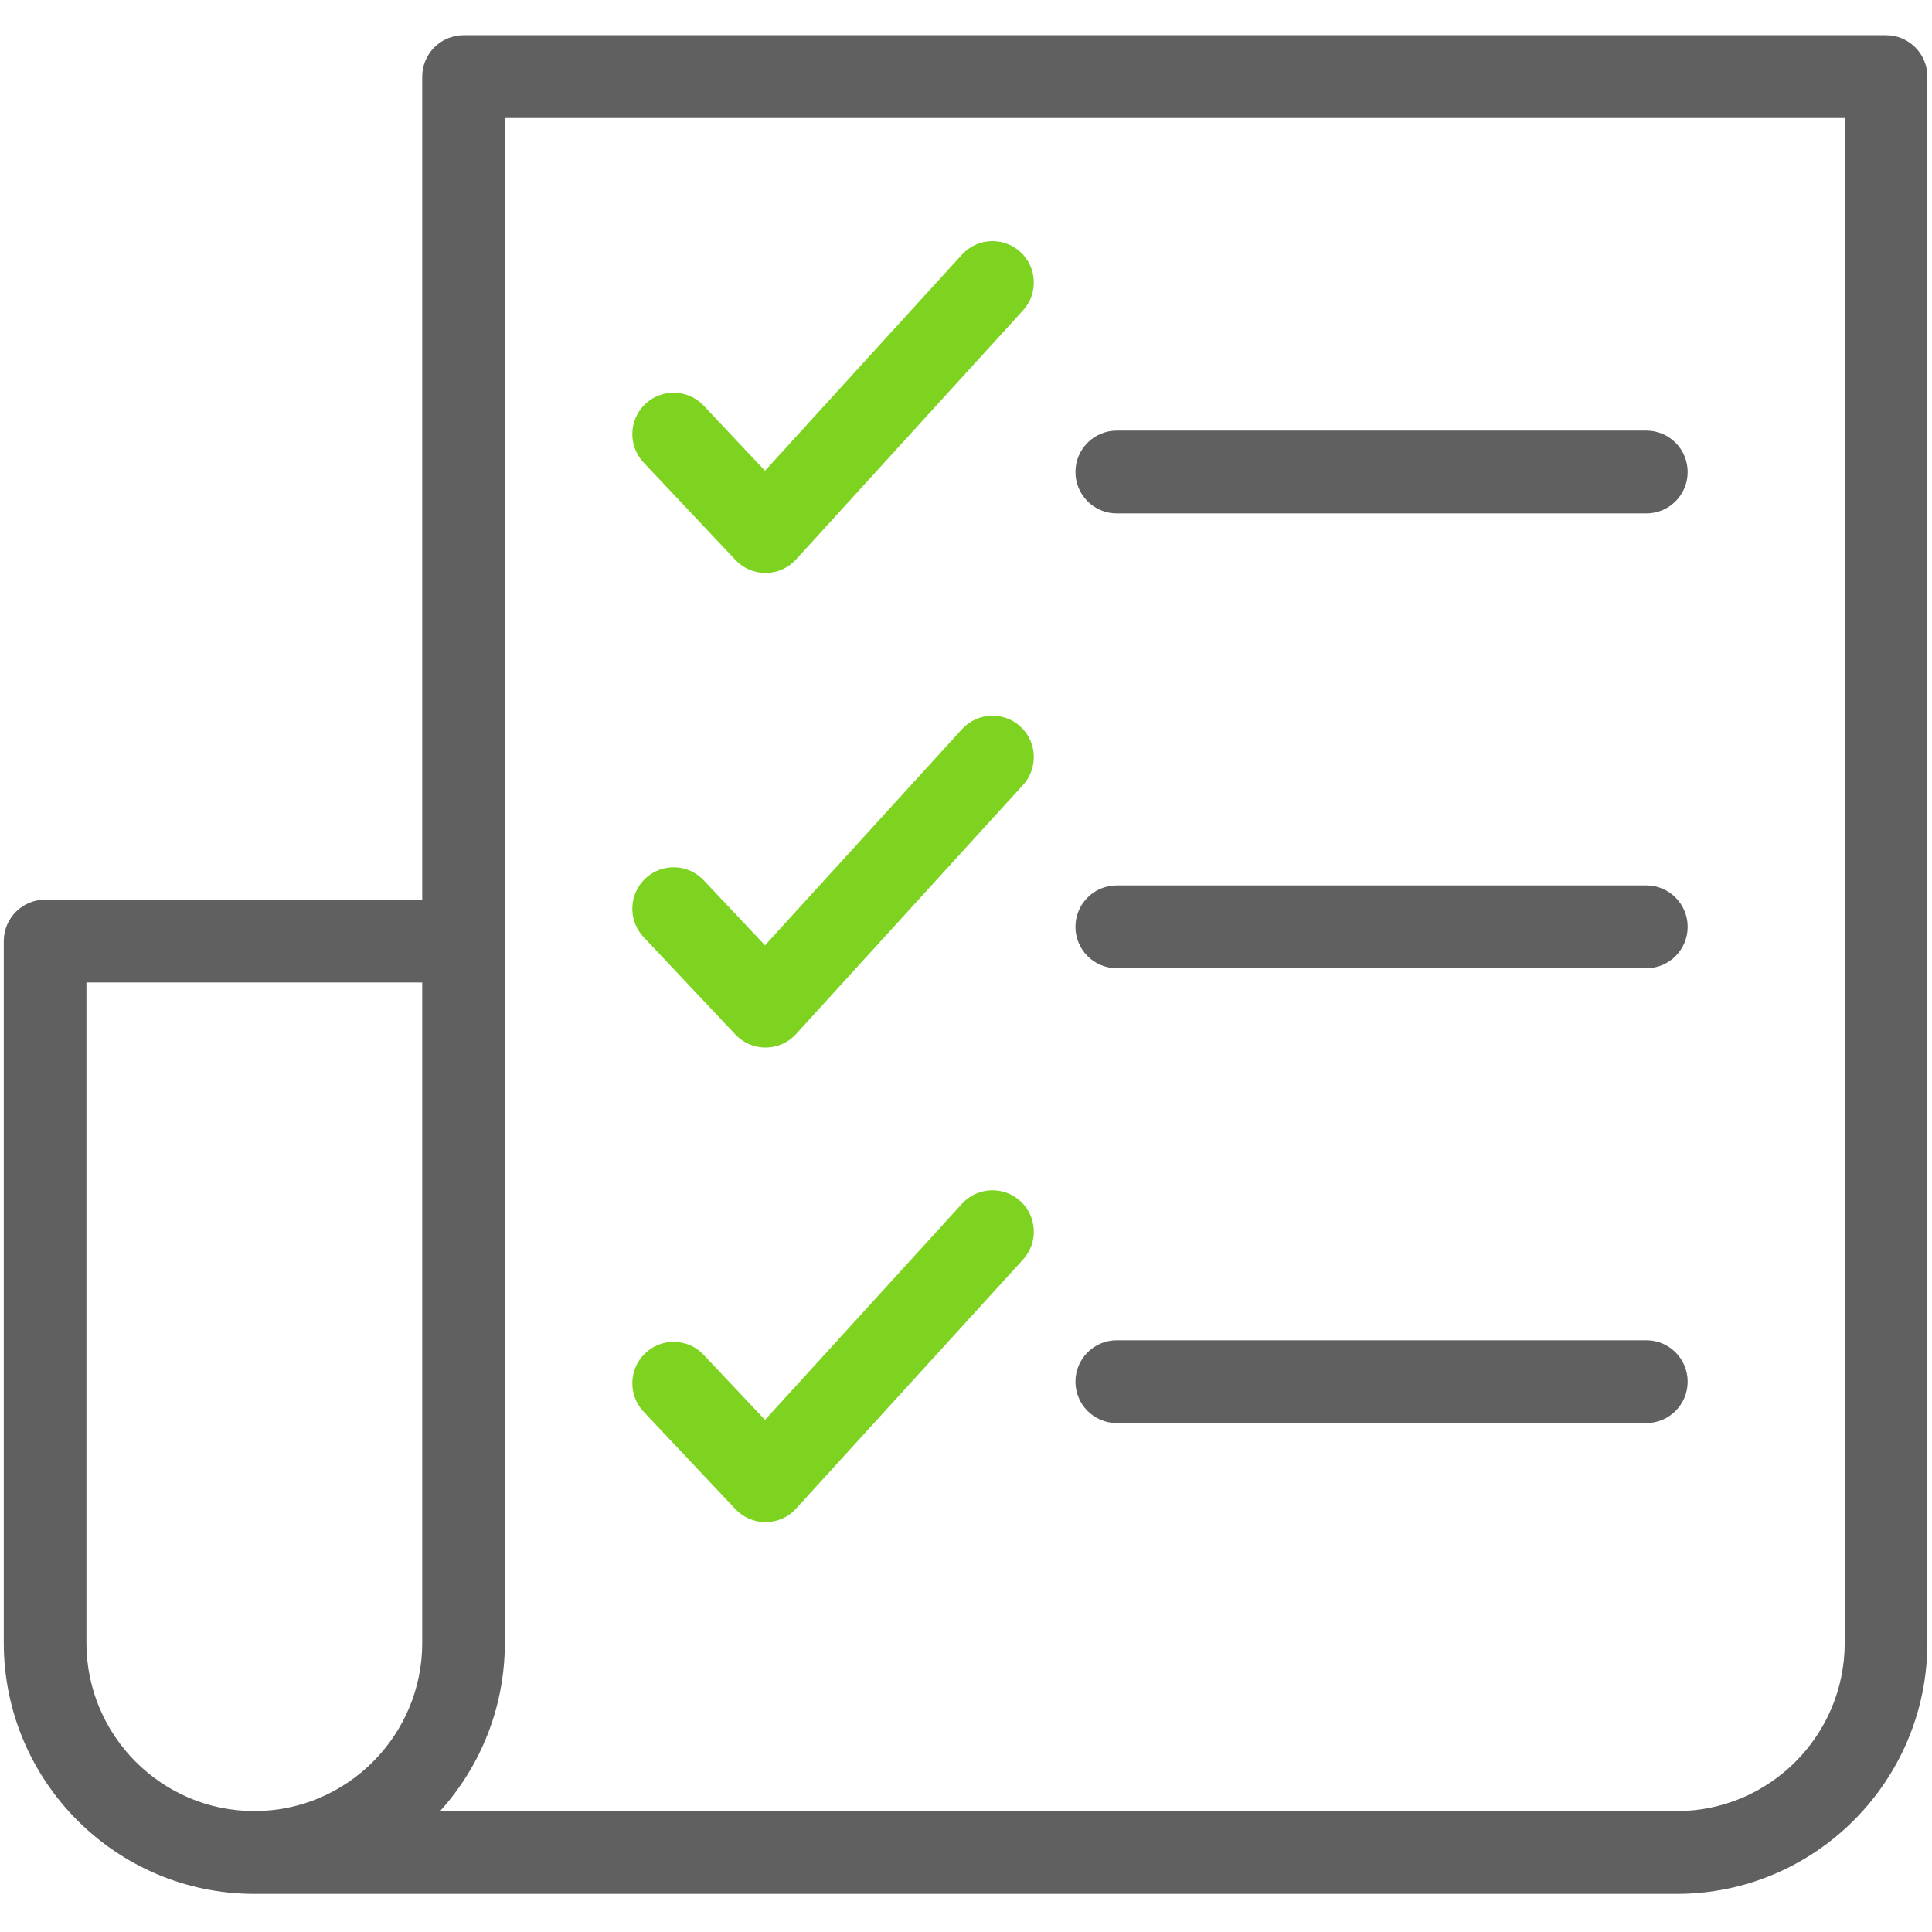 <?xml version="1.0" encoding="UTF-8"?>
<svg width="512px" height="512px" viewBox="0 0 512 512" version="1.1" xmlns="http://www.w3.org/2000/svg" xmlns:xlink="http://www.w3.org/1999/xlink">
    <!-- Generator: Sketch 52.2 (67145) - http://www.bohemiancoding.com/sketch -->
    <title>Artboard Copy 12</title>
    <desc>Created with Sketch.</desc>
    <g id="Artboard-Copy-12" stroke="none" stroke-width="1" fill="none" fill-rule="evenodd">
        <g id="Group-5" transform="translate(1, 9)" fill-rule="nonzero">
            <g id="005-wedding-planning">
                <path d="M498.821,0.332 L121.844,0.332 C115.796,0.332 110.894,5.243 110.894,11.304 L110.894,229.428 L10.95,229.428 C4.901,229.428 0,234.339 0,240.4 L0,426.369 C0,463.053 29.784,492.901 66.396,492.901 C67.34,492.901 443.373,492.901 443.373,492.901 C479.984,492.901 509.772,463.054 509.772,426.369 L509.772,11.304 C509.771,5.243 504.869,0.332 498.821,0.332 Z M21.9,426.369 L21.9,251.371 L110.894,251.371 L110.894,426.369 C110.894,450.953 90.933,470.957 66.395,470.957 C41.861,470.957 21.9,450.953 21.9,426.369 Z M487.871,426.369 C487.871,450.953 467.91,470.957 443.371,470.957 L115.636,470.957 C126.293,459.151 132.794,443.504 132.794,426.369 L132.794,22.276 L487.871,22.276 L487.871,426.369 Z" id="Shape" fill="#606060"></path>
                <path d="M294.954,127.061 L435.299,127.061 C441.348,127.061 446.249,122.15 446.249,116.089 C446.249,110.028 441.348,105.117 435.299,105.117 L294.954,105.117 C288.905,105.117 284.004,110.028 284.004,116.089 C284.004,122.15 288.906,127.061 294.954,127.061 Z" id="Shape" fill="#606060"></path>
                <path d="M294.954,247.594 L435.299,247.594 C441.348,247.594 446.249,242.683 446.249,236.622 C446.249,230.562 441.348,225.651 435.299,225.651 L294.954,225.651 C288.905,225.651 284.004,230.562 284.004,236.622 C284.004,242.683 288.906,247.594 294.954,247.594 Z" id="Shape" fill="#606060"></path>
                <path d="M294.954,368.131 L435.299,368.131 C441.348,368.131 446.249,363.22 446.249,357.159 C446.249,351.098 441.348,346.187 435.299,346.187 L294.954,346.187 C288.905,346.187 284.004,351.098 284.004,357.159 C284.004,363.218 288.906,368.131 294.954,368.131 Z" id="Shape" fill="#606060"></path>
                <path d="M193.908,139.408 C195.979,141.602 198.859,142.846 201.87,142.846 C201.899,142.846 201.93,142.846 201.962,142.846 C205.007,142.819 207.904,141.526 209.958,139.272 L270.106,73.264 C274.184,68.789 273.867,61.849 269.402,57.763 C264.936,53.68 258.01,53.994 253.932,58.468 L201.734,115.75 L185.486,98.509 C181.331,94.103 174.398,93.907 170.004,98.066 C165.606,102.227 165.411,109.17 169.561,113.576 L193.908,139.408 Z" id="Shape" fill="#7ED321"></path>
                <path d="M253.932,184.24 L201.734,241.519 L185.483,224.281 C181.331,219.872 174.398,219.676 170.004,223.838 C165.606,227.999 165.411,234.942 169.561,239.348 L193.908,265.177 C195.979,267.371 198.859,268.615 201.87,268.615 C201.899,268.615 201.93,268.615 201.962,268.615 C205.007,268.588 207.904,267.295 209.958,265.041 L270.106,199.036 C274.181,194.561 273.867,187.621 269.402,183.535 C264.937,179.449 258.01,179.764 253.932,184.24 Z" id="Shape" fill="#7ED321"></path>
                <path d="M253.932,310.011 L201.734,367.289 L185.483,350.052 C181.331,345.643 174.398,345.445 170.004,349.609 C165.606,353.769 165.411,360.712 169.561,365.118 L193.908,390.948 C195.979,393.142 198.859,394.385 201.87,394.385 C201.899,394.385 201.93,394.385 201.962,394.385 C205.007,394.359 207.904,393.066 209.958,390.811 L270.106,324.807 C274.181,320.332 273.867,313.391 269.402,309.306 C264.936,305.22 258.01,305.536 253.932,310.011 Z" id="Shape" fill="#7ED321"></path>
            </g>
        </g>
    </g>
</svg>